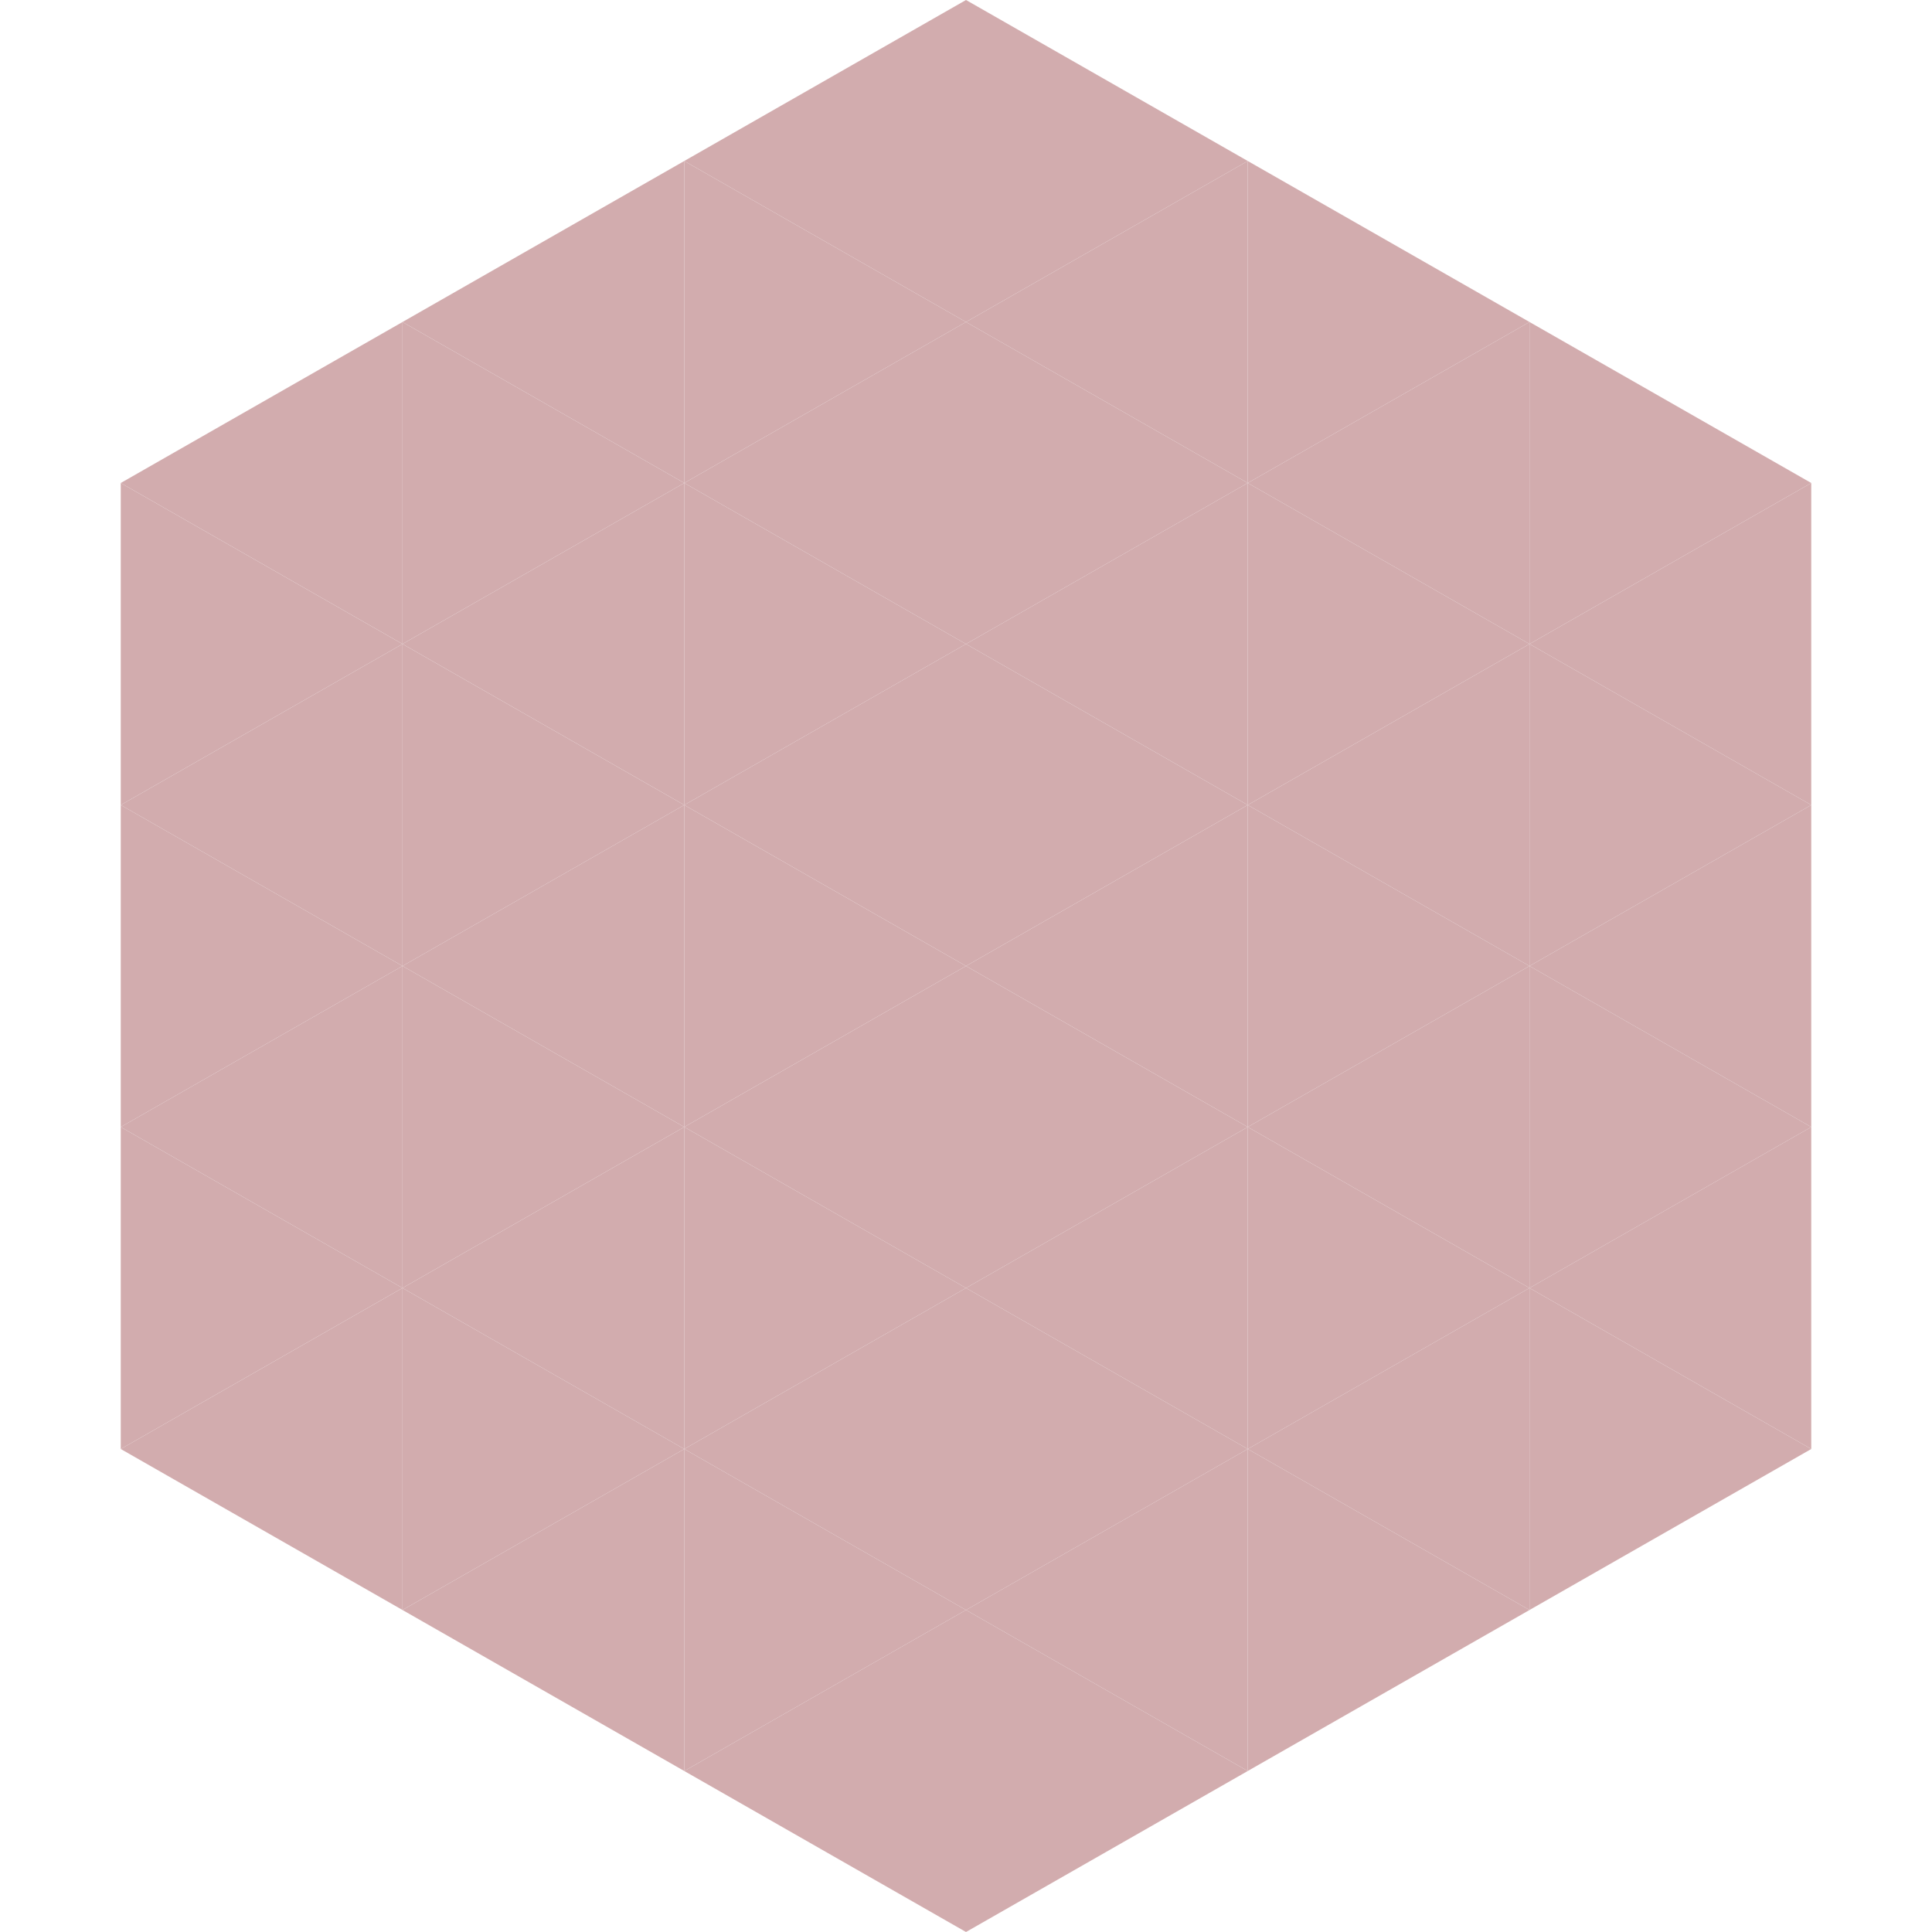 <?xml version="1.0"?>
<!-- Generated by SVGo -->
<svg width="240" height="240"
     xmlns="http://www.w3.org/2000/svg"
     xmlns:xlink="http://www.w3.org/1999/xlink">
<polygon points="50,40 15,60 50,80" style="fill:rgb(210,172,174)" />
<polygon points="190,40 225,60 190,80" style="fill:rgb(210,172,174)" />
<polygon points="15,60 50,80 15,100" style="fill:rgb(210,172,174)" />
<polygon points="225,60 190,80 225,100" style="fill:rgb(210,172,174)" />
<polygon points="50,80 15,100 50,120" style="fill:rgb(210,172,174)" />
<polygon points="190,80 225,100 190,120" style="fill:rgb(210,172,174)" />
<polygon points="15,100 50,120 15,140" style="fill:rgb(210,172,174)" />
<polygon points="225,100 190,120 225,140" style="fill:rgb(210,172,174)" />
<polygon points="50,120 15,140 50,160" style="fill:rgb(210,172,174)" />
<polygon points="190,120 225,140 190,160" style="fill:rgb(210,172,174)" />
<polygon points="15,140 50,160 15,180" style="fill:rgb(210,172,174)" />
<polygon points="225,140 190,160 225,180" style="fill:rgb(210,172,174)" />
<polygon points="50,160 15,180 50,200" style="fill:rgb(210,172,174)" />
<polygon points="190,160 225,180 190,200" style="fill:rgb(210,172,174)" />
<polygon points="15,180 50,200 15,220" style="fill:rgb(255,255,255); fill-opacity:0" />
<polygon points="225,180 190,200 225,220" style="fill:rgb(255,255,255); fill-opacity:0" />
<polygon points="50,0 85,20 50,40" style="fill:rgb(255,255,255); fill-opacity:0" />
<polygon points="190,0 155,20 190,40" style="fill:rgb(255,255,255); fill-opacity:0" />
<polygon points="85,20 50,40 85,60" style="fill:rgb(210,172,174)" />
<polygon points="155,20 190,40 155,60" style="fill:rgb(210,172,174)" />
<polygon points="50,40 85,60 50,80" style="fill:rgb(210,172,174)" />
<polygon points="190,40 155,60 190,80" style="fill:rgb(210,172,174)" />
<polygon points="85,60 50,80 85,100" style="fill:rgb(210,172,174)" />
<polygon points="155,60 190,80 155,100" style="fill:rgb(210,172,174)" />
<polygon points="50,80 85,100 50,120" style="fill:rgb(210,172,174)" />
<polygon points="190,80 155,100 190,120" style="fill:rgb(210,172,174)" />
<polygon points="85,100 50,120 85,140" style="fill:rgb(210,172,174)" />
<polygon points="155,100 190,120 155,140" style="fill:rgb(210,172,174)" />
<polygon points="50,120 85,140 50,160" style="fill:rgb(210,172,174)" />
<polygon points="190,120 155,140 190,160" style="fill:rgb(210,172,174)" />
<polygon points="85,140 50,160 85,180" style="fill:rgb(210,172,174)" />
<polygon points="155,140 190,160 155,180" style="fill:rgb(210,172,174)" />
<polygon points="50,160 85,180 50,200" style="fill:rgb(210,172,174)" />
<polygon points="190,160 155,180 190,200" style="fill:rgb(210,172,174)" />
<polygon points="85,180 50,200 85,220" style="fill:rgb(210,172,174)" />
<polygon points="155,180 190,200 155,220" style="fill:rgb(210,172,174)" />
<polygon points="120,0 85,20 120,40" style="fill:rgb(210,172,174)" />
<polygon points="120,0 155,20 120,40" style="fill:rgb(210,172,174)" />
<polygon points="85,20 120,40 85,60" style="fill:rgb(210,172,174)" />
<polygon points="155,20 120,40 155,60" style="fill:rgb(210,172,174)" />
<polygon points="120,40 85,60 120,80" style="fill:rgb(210,172,174)" />
<polygon points="120,40 155,60 120,80" style="fill:rgb(210,172,174)" />
<polygon points="85,60 120,80 85,100" style="fill:rgb(210,172,174)" />
<polygon points="155,60 120,80 155,100" style="fill:rgb(210,172,174)" />
<polygon points="120,80 85,100 120,120" style="fill:rgb(210,172,174)" />
<polygon points="120,80 155,100 120,120" style="fill:rgb(210,172,174)" />
<polygon points="85,100 120,120 85,140" style="fill:rgb(210,172,174)" />
<polygon points="155,100 120,120 155,140" style="fill:rgb(210,172,174)" />
<polygon points="120,120 85,140 120,160" style="fill:rgb(210,172,174)" />
<polygon points="120,120 155,140 120,160" style="fill:rgb(210,172,174)" />
<polygon points="85,140 120,160 85,180" style="fill:rgb(210,172,174)" />
<polygon points="155,140 120,160 155,180" style="fill:rgb(210,172,174)" />
<polygon points="120,160 85,180 120,200" style="fill:rgb(210,172,174)" />
<polygon points="120,160 155,180 120,200" style="fill:rgb(210,172,174)" />
<polygon points="85,180 120,200 85,220" style="fill:rgb(210,172,174)" />
<polygon points="155,180 120,200 155,220" style="fill:rgb(210,172,174)" />
<polygon points="120,200 85,220 120,240" style="fill:rgb(210,172,174)" />
<polygon points="120,200 155,220 120,240" style="fill:rgb(210,172,174)" />
<polygon points="85,220 120,240 85,260" style="fill:rgb(255,255,255); fill-opacity:0" />
<polygon points="155,220 120,240 155,260" style="fill:rgb(255,255,255); fill-opacity:0" />
</svg>
